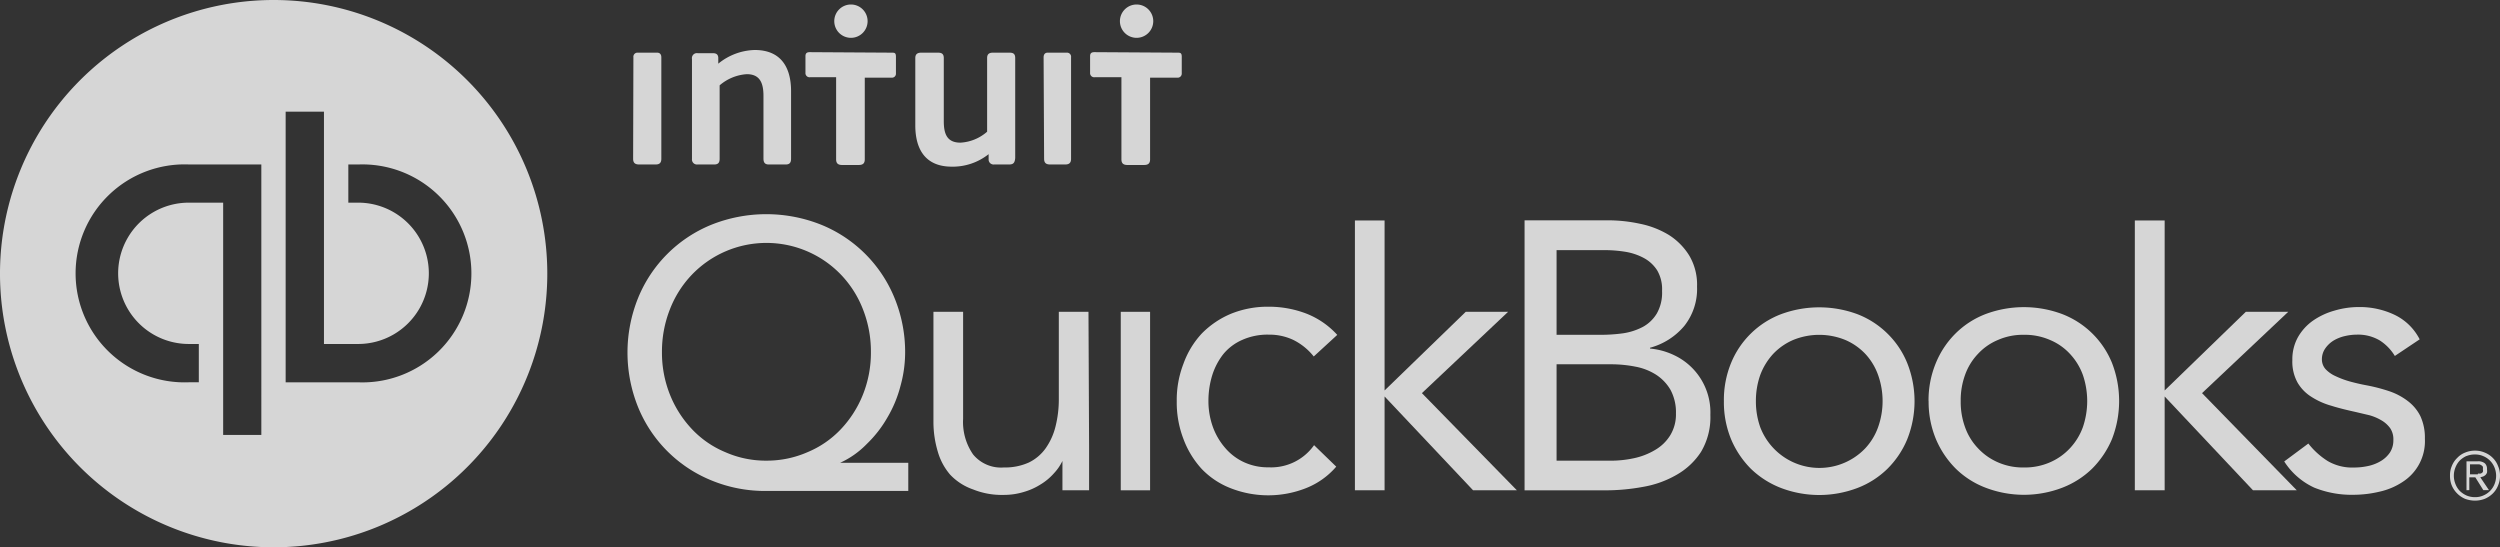 <svg id="Layer_2" data-name="Layer 2" xmlns="http://www.w3.org/2000/svg" width="182.716" height="40" viewBox="0 0 182.716 40">
  <rect x="0" y="0" width="182.716" height="40" fill="#333333" stroke="none"/>
  <g id="Layer_4" data-name="Layer 4" transform="translate(0 0)">
    <g id="Group_9" data-name="Group 9" opacity="0.8">
      <path id="Path_80" data-name="Path 80" d="M67.376,28.661v3.094H65.428V29.611h0a3.654,3.654,0,0,1-.633.914,4.166,4.166,0,0,1-.962.8,4.714,4.714,0,0,1-1.218.548,4.945,4.945,0,0,1-1.5.219,5.591,5.591,0,0,1-2.217-.4,4.178,4.178,0,0,1-1.681-1.084,4.458,4.458,0,0,1-.9-1.681A7.564,7.564,0,0,1,56,26.773V18.71h2.168v7.832a4.153,4.153,0,0,0,.731,2.594,2.643,2.643,0,0,0,2.253.95,4.214,4.214,0,0,0,1.827-.365A3.252,3.252,0,0,0,64.2,28.686a4.726,4.726,0,0,0,.719-1.583,8.1,8.1,0,0,0,.244-2.034V18.71h2.168Z" transform="translate(12.222 4.079)" fill="#fff"/>
      <path id="Path_81" data-name="Path 81" d="M67.24,18.71h2.144V31.755H67.24Z" transform="translate(14.672 4.079)" fill="#fff"/>
      <path id="Path_82" data-name="Path 82" d="M80.612,22.042a4.4,4.4,0,0,0-1.51-1.218,4.08,4.08,0,0,0-1.778-.378,4.519,4.519,0,0,0-1.924.378,3.715,3.715,0,0,0-1.389,1.035,4.872,4.872,0,0,0-.816,1.547,6.321,6.321,0,0,0-.28,1.888,5.567,5.567,0,0,0,.317,1.876,4.872,4.872,0,0,0,.9,1.547,4.02,4.02,0,0,0,1.376,1.048,4.178,4.178,0,0,0,1.815.378,3.837,3.837,0,0,0,3.313-1.62l1.62,1.571a5.639,5.639,0,0,1-2.241,1.583,7.527,7.527,0,0,1-5.457,0,5.883,5.883,0,0,1-2.132-1.413,6.675,6.675,0,0,1-1.34-2.2,7.43,7.43,0,0,1-.487-2.753,7.308,7.308,0,0,1,.487-2.728,6.4,6.4,0,0,1,1.352-2.229,6.517,6.517,0,0,1,2.132-1.437,7.15,7.15,0,0,1,2.753-.512,7.649,7.649,0,0,1,2.741.5,6,6,0,0,1,2.266,1.559Z" transform="translate(15.405 4.012)" fill="#fff"/>
      <path id="Path_83" data-name="Path 83" d="M91.47,13.22h6.017a11.109,11.109,0,0,1,2.436.256,6.541,6.541,0,0,1,2.095.816,4.714,4.714,0,0,1,1.486,1.5,4.166,4.166,0,0,1,.572,2.278,4.348,4.348,0,0,1-.926,2.862,4.933,4.933,0,0,1-2.509,1.6v.061a5.152,5.152,0,0,1,1.766.487,4.62,4.62,0,0,1,2.643,4.361,4.945,4.945,0,0,1-.682,2.7,5.14,5.14,0,0,1-1.79,1.681,7.369,7.369,0,0,1-2.436.877,15.14,15.14,0,0,1-2.753.256H91.47Zm2.339,8.368h3.179a11.973,11.973,0,0,0,1.681-.11,4.531,4.531,0,0,0,1.437-.463,2.7,2.7,0,0,0,1.023-.974,3.057,3.057,0,0,0,.39-1.657,2.728,2.728,0,0,0-.353-1.5,2.631,2.631,0,0,0-.962-.9,4.3,4.3,0,0,0-1.364-.463,9.464,9.464,0,0,0-1.547-.122H93.809Zm0,9.2h3.959a8.026,8.026,0,0,0,1.705-.183,5.03,5.03,0,0,0,1.535-.6,3.155,3.155,0,0,0,1.1-1.06,2.923,2.923,0,0,0,.426-1.608,3.459,3.459,0,0,0-.4-1.73,3.3,3.3,0,0,0-1.06-1.108,4.251,4.251,0,0,0-1.51-.585,9.087,9.087,0,0,0-1.742-.171H93.809Z" transform="translate(19.955 2.882)" fill="#fff"/>
      <path id="Path_84" data-name="Path 84" d="M103.43,25.3a7.114,7.114,0,0,1,.524-2.789,6.419,6.419,0,0,1,3.654-3.569,8.039,8.039,0,0,1,5.579,0,6.419,6.419,0,0,1,2.192,1.413,6.346,6.346,0,0,1,1.449,2.156,7.528,7.528,0,0,1,0,5.579,6.59,6.59,0,0,1-1.449,2.156,6.382,6.382,0,0,1-2.192,1.4,7.856,7.856,0,0,1-5.579,0,6.553,6.553,0,0,1-2.2-1.4,6.785,6.785,0,0,1-1.449-2.156A7.113,7.113,0,0,1,103.43,25.3Zm2.339,0a5.651,5.651,0,0,0,.317,1.9,4.631,4.631,0,0,0,7.686,1.535A4.458,4.458,0,0,0,114.7,27.2a5.688,5.688,0,0,0,0-3.812,4.458,4.458,0,0,0-.926-1.535,4.409,4.409,0,0,0-1.462-1.023,5.03,5.03,0,0,0-3.825,0,4.409,4.409,0,0,0-1.462,1.023,4.689,4.689,0,0,0-.938,1.535A5.675,5.675,0,0,0,105.769,25.3Z" transform="translate(22.563 4.02)" fill="#fff"/>
      <path id="Path_85" data-name="Path 85" d="M115.71,25.3a7.113,7.113,0,0,1,.536-2.789,6.529,6.529,0,0,1,1.449-2.168,6.346,6.346,0,0,1,2.2-1.413,8,8,0,0,1,5.566,0,6.419,6.419,0,0,1,3.654,3.569,7.686,7.686,0,0,1,0,5.579,6.784,6.784,0,0,1-1.449,2.156,6.443,6.443,0,0,1-2.2,1.4,7.832,7.832,0,0,1-5.566,0,6.321,6.321,0,0,1-2.2-1.4,6.785,6.785,0,0,1-1.449-2.156,7.114,7.114,0,0,1-.536-2.777Zm2.351,0a5.371,5.371,0,0,0,.317,1.9,4.312,4.312,0,0,0,.938,1.535,4.361,4.361,0,0,0,1.462,1.035,4.519,4.519,0,0,0,1.9.378,4.58,4.58,0,0,0,1.912-.378,4.36,4.36,0,0,0,1.462-1.035,4.494,4.494,0,0,0,.938-1.535,5.9,5.9,0,0,0,0-3.812,4.494,4.494,0,0,0-.938-1.535,4.165,4.165,0,0,0-1.462-1.023,4.58,4.58,0,0,0-1.912-.378,4.519,4.519,0,0,0-1.9.378,4.166,4.166,0,0,0-1.462,1.023,4.312,4.312,0,0,0-.938,1.535A5.384,5.384,0,0,0,118.061,25.3Z" transform="translate(25.24 4.018)" fill="#fff"/>
      <path id="Path_86" data-name="Path 86" d="M138.814,28.4a5.542,5.542,0,0,0,1.413,1.279,3.569,3.569,0,0,0,1.937.475,4.871,4.871,0,0,0,1.011-.11,3.008,3.008,0,0,0,.938-.365,2.1,2.1,0,0,0,.67-.633,1.632,1.632,0,0,0,.244-.9,1.449,1.449,0,0,0-.231-.865,2.071,2.071,0,0,0-.633-.572,3.654,3.654,0,0,0-.889-.378l-1.035-.244c-.609-.134-1.218-.28-1.754-.451a5.372,5.372,0,0,1-1.462-.658,3.009,3.009,0,0,1-1-1.035,3.155,3.155,0,0,1-.378-1.644,3.313,3.313,0,0,1,.414-1.681,3.739,3.739,0,0,1,1.121-1.218,5.213,5.213,0,0,1,1.559-.719,6.212,6.212,0,0,1,1.778-.256,5.932,5.932,0,0,1,2.582.56,4.007,4.007,0,0,1,1.851,1.8L145.135,22a3.483,3.483,0,0,0-1.1-1.133,3.106,3.106,0,0,0-1.657-.426,3.983,3.983,0,0,0-.914.11,2.862,2.862,0,0,0-.816.329,2.058,2.058,0,0,0-.6.572,1.389,1.389,0,0,0-.244.792,1.072,1.072,0,0,0,.268.719,2.278,2.278,0,0,0,.731.512,6.505,6.505,0,0,0,1.047.39c.4.11.816.207,1.218.28a12.448,12.448,0,0,1,1.644.426,4.689,4.689,0,0,1,1.364.719,3.143,3.143,0,0,1,.926,1.108,3.739,3.739,0,0,1,.329,1.644,3.532,3.532,0,0,1-1.632,3.167,5.006,5.006,0,0,1-1.669.706,8.283,8.283,0,0,1-1.9.231,7.308,7.308,0,0,1-2.887-.524,5.177,5.177,0,0,1-2.192-1.912Z" transform="translate(29.895 4.016)" fill="#fff"/>
      <path id="Path_87" data-name="Path 87" d="M86.186,25.849l6.3-5.944H89.39l-5.932,5.749V13.23H81.29V32.95h2.168V26.092l6.468,6.857h3.2Z" transform="translate(17.736 2.884)" fill="#fff"/>
      <path id="Path_88" data-name="Path 88" d="M133,25.849l6.3-5.944H136.2l-5.932,5.749V13.23h-2.18V32.95h2.18V26.092l6.456,6.857h3.2Z" transform="translate(27.939 2.884)" fill="#fff"/>
      <path id="Path_89" data-name="Path 89" d="M53.182,31.023h0a6.431,6.431,0,0,0,1.949-1.376,8.6,8.6,0,0,0,1.5-1.924,8.843,8.843,0,0,0,.962-2.314,9.124,9.124,0,0,0,.341-2.436,10.4,10.4,0,0,0-.78-4.007,9.744,9.744,0,0,0-5.335-5.335,10.816,10.816,0,0,0-8.063,0,9.744,9.744,0,0,0-5.335,5.335,10.658,10.658,0,0,0,0,8A9.744,9.744,0,0,0,43.755,32.3a10.256,10.256,0,0,0,4.032.78H58.164V31.023Zm-5.359-.158a7.308,7.308,0,0,1-3.033-.621,7.053,7.053,0,0,1-2.436-1.681,7.966,7.966,0,0,1-1.608-2.521,8.258,8.258,0,0,1-.585-3.118,8.416,8.416,0,0,1,.572-3.094,7.649,7.649,0,0,1,1.583-2.521,7.552,7.552,0,0,1,10.962,0,7.649,7.649,0,0,1,1.583,2.521,8.417,8.417,0,0,1,.572,3.094,8.258,8.258,0,0,1-.585,3.118,7.966,7.966,0,0,1-1.608,2.521,7.1,7.1,0,0,1-2.436,1.681A7.406,7.406,0,0,1,47.823,30.865Z" transform="translate(8.219 2.802)" fill="#fff"/>
      <path id="Path_90" data-name="Path 90" d="M61.755,11.333H60.671a.365.365,0,0,1-.4-.329v-.426a4.214,4.214,0,0,1-2.692.914c-1.888,0-2.667-1.218-2.667-3.021V3.55c0-.292.171-.39.438-.39h1.218c.268,0,.426.085.426.39V8.166c0,.926.231,1.571,1.218,1.571a3.228,3.228,0,0,0,1.949-.8V3.55c0-.292.158-.39.426-.39H61.8c.268,0,.414.085.414.39v7.308C62.182,11.211,62.084,11.333,61.755,11.333Z" transform="translate(11.984 0.689)" fill="#fff"/>
      <path id="Path_91" data-name="Path 91" d="M38,3.5a.3.3,0,0,1,.3-.341h1.425c.207,0,.317.122.317.341v7.418c0,.292-.134.414-.414.414H38.418c-.3,0-.438-.122-.438-.414Z" transform="translate(8.293 0.689)" fill="#fff"/>
      <path id="Path_92" data-name="Path 92" d="M62.61,3.5c0-.207.1-.341.3-.341H64.3a.3.3,0,0,1,.317.341v7.418c0,.292-.134.414-.426.414H63.085c-.3,0-.438-.122-.438-.414Z" transform="translate(13.663 0.689)" fill="#fff"/>
      <path id="Path_93" data-name="Path 93" d="M48.356,11.368H47.138c-.3,0-.4-.146-.4-.438V6.35c0-.914-.244-1.583-1.218-1.583a3.374,3.374,0,0,0-1.985.816v5.371c0,.28-.11.414-.4.414H41.913a.365.365,0,0,1-.4-.4V3.658a.365.365,0,0,1,.414-.426h1.108c.231,0,.378.073.4.317V4A4.373,4.373,0,0,1,46.1,3c1.876,0,2.655,1.218,2.655,3.009v4.921C48.758,11.222,48.661,11.368,48.356,11.368Z" transform="translate(9.061 0.654)" fill="#fff"/>
      <path id="Path_94" data-name="Path 94" d="M52.486,1.488a1.218,1.218,0,1,0-1.218,1.218A1.218,1.218,0,0,0,52.486,1.488Z" transform="translate(10.924 0.059)" fill="#fff"/>
      <path id="Path_95" data-name="Path 95" d="M54.617,3.167c.207,0,.317,0,.317.292V4.677a.292.292,0,0,1-.329.317H52.656v5.968c0,.292-.134.414-.438.414H51c-.3,0-.438-.122-.438-.414v-6h-1.9a.3.3,0,0,1-.341-.317V3.422c0-.231.122-.292.317-.292Z" transform="translate(10.547 0.682)" fill="#fff"/>
      <path id="Path_96" data-name="Path 96" d="M69.626,1.488a1.218,1.218,0,1,0-1.218,1.218A1.218,1.218,0,0,0,69.626,1.488Z" transform="translate(14.661 0.059)" fill="#fff"/>
      <path id="Path_97" data-name="Path 97" d="M71.77,3.167c.207,0,.329,0,.329.292V4.677a.3.3,0,0,1-.341.317H69.785v5.968c0,.292-.134.414-.438.414H68.128c-.3,0-.438-.122-.438-.414v-6H65.741A.3.3,0,0,1,65.4,4.64V3.422c0-.231.122-.292.317-.292Z" transform="translate(14.271 0.682)" fill="#fff"/>
      <path id="Path_98" data-name="Path 98" d="M19.99,0a20,20,0,1,0,20,19.988A20,20,0,0,0,19.99,0Zm-.9,31.79H16.3V14.811H13.79a5.164,5.164,0,1,0,0,10.329h.731v2.8H13.79a7.966,7.966,0,1,1,0-15.92h5.3Zm7.077-3.849h-5.3V8.161h2.8V25.14h2.5a5.164,5.164,0,1,0,0-10.329h-.719V12.022h.719a7.966,7.966,0,1,1,0,15.92Z" transform="translate(0.01 0)" fill="#fff"/>
      <path id="Path_99" data-name="Path 99" d="M149.546,27.186a1.693,1.693,0,0,1,.585.39,1.62,1.62,0,0,1,.378.585,1.7,1.7,0,0,1,.146.706,1.827,1.827,0,0,1-.146.731,1.681,1.681,0,0,1-.378.572,1.888,1.888,0,0,1-.585.39,1.986,1.986,0,0,1-.719.134,2.108,2.108,0,0,1-.731-.134,1.851,1.851,0,0,1-.962-.962,1.815,1.815,0,0,1-.134-.731,1.705,1.705,0,0,1,.134-.706,1.644,1.644,0,0,1,.39-.585,1.547,1.547,0,0,1,.572-.39,1.864,1.864,0,0,1,.731-.146,1.766,1.766,0,0,1,.719.146Zm-1.34.244a1.717,1.717,0,0,0-.487.329,1.522,1.522,0,0,0-.317.5,1.614,1.614,0,0,0,0,1.23,1.522,1.522,0,0,0,.317.5,1.717,1.717,0,0,0,.487.329,1.523,1.523,0,0,0,.621.122,1.437,1.437,0,0,0,.609-.122,1.51,1.51,0,0,0,.816-.828,1.62,1.62,0,0,0,0-1.218,1.51,1.51,0,0,0-.816-.828,1.437,1.437,0,0,0-.609-.122,1.523,1.523,0,0,0-.609.11Zm0,2.5V27.82h.816a.767.767,0,0,1,.524.146.548.548,0,0,1,.158.438.781.781,0,0,1,0,.244.512.512,0,0,1-.11.171.67.67,0,0,1-.171.11l-.207.061.633.938h-.414l-.585-.938h-.439v.938Zm.84-1.218a.572.572,0,0,0,.207,0,.329.329,0,0,0,.146-.11.353.353,0,0,0,0-.207.4.4,0,0,0,0-.183.341.341,0,0,0-.122-.11.353.353,0,0,0-.158-.061h-.658v.731h.572Z" transform="translate(32.062 5.895)" fill="#fff"/>
    </g>
  </g>
</svg>
